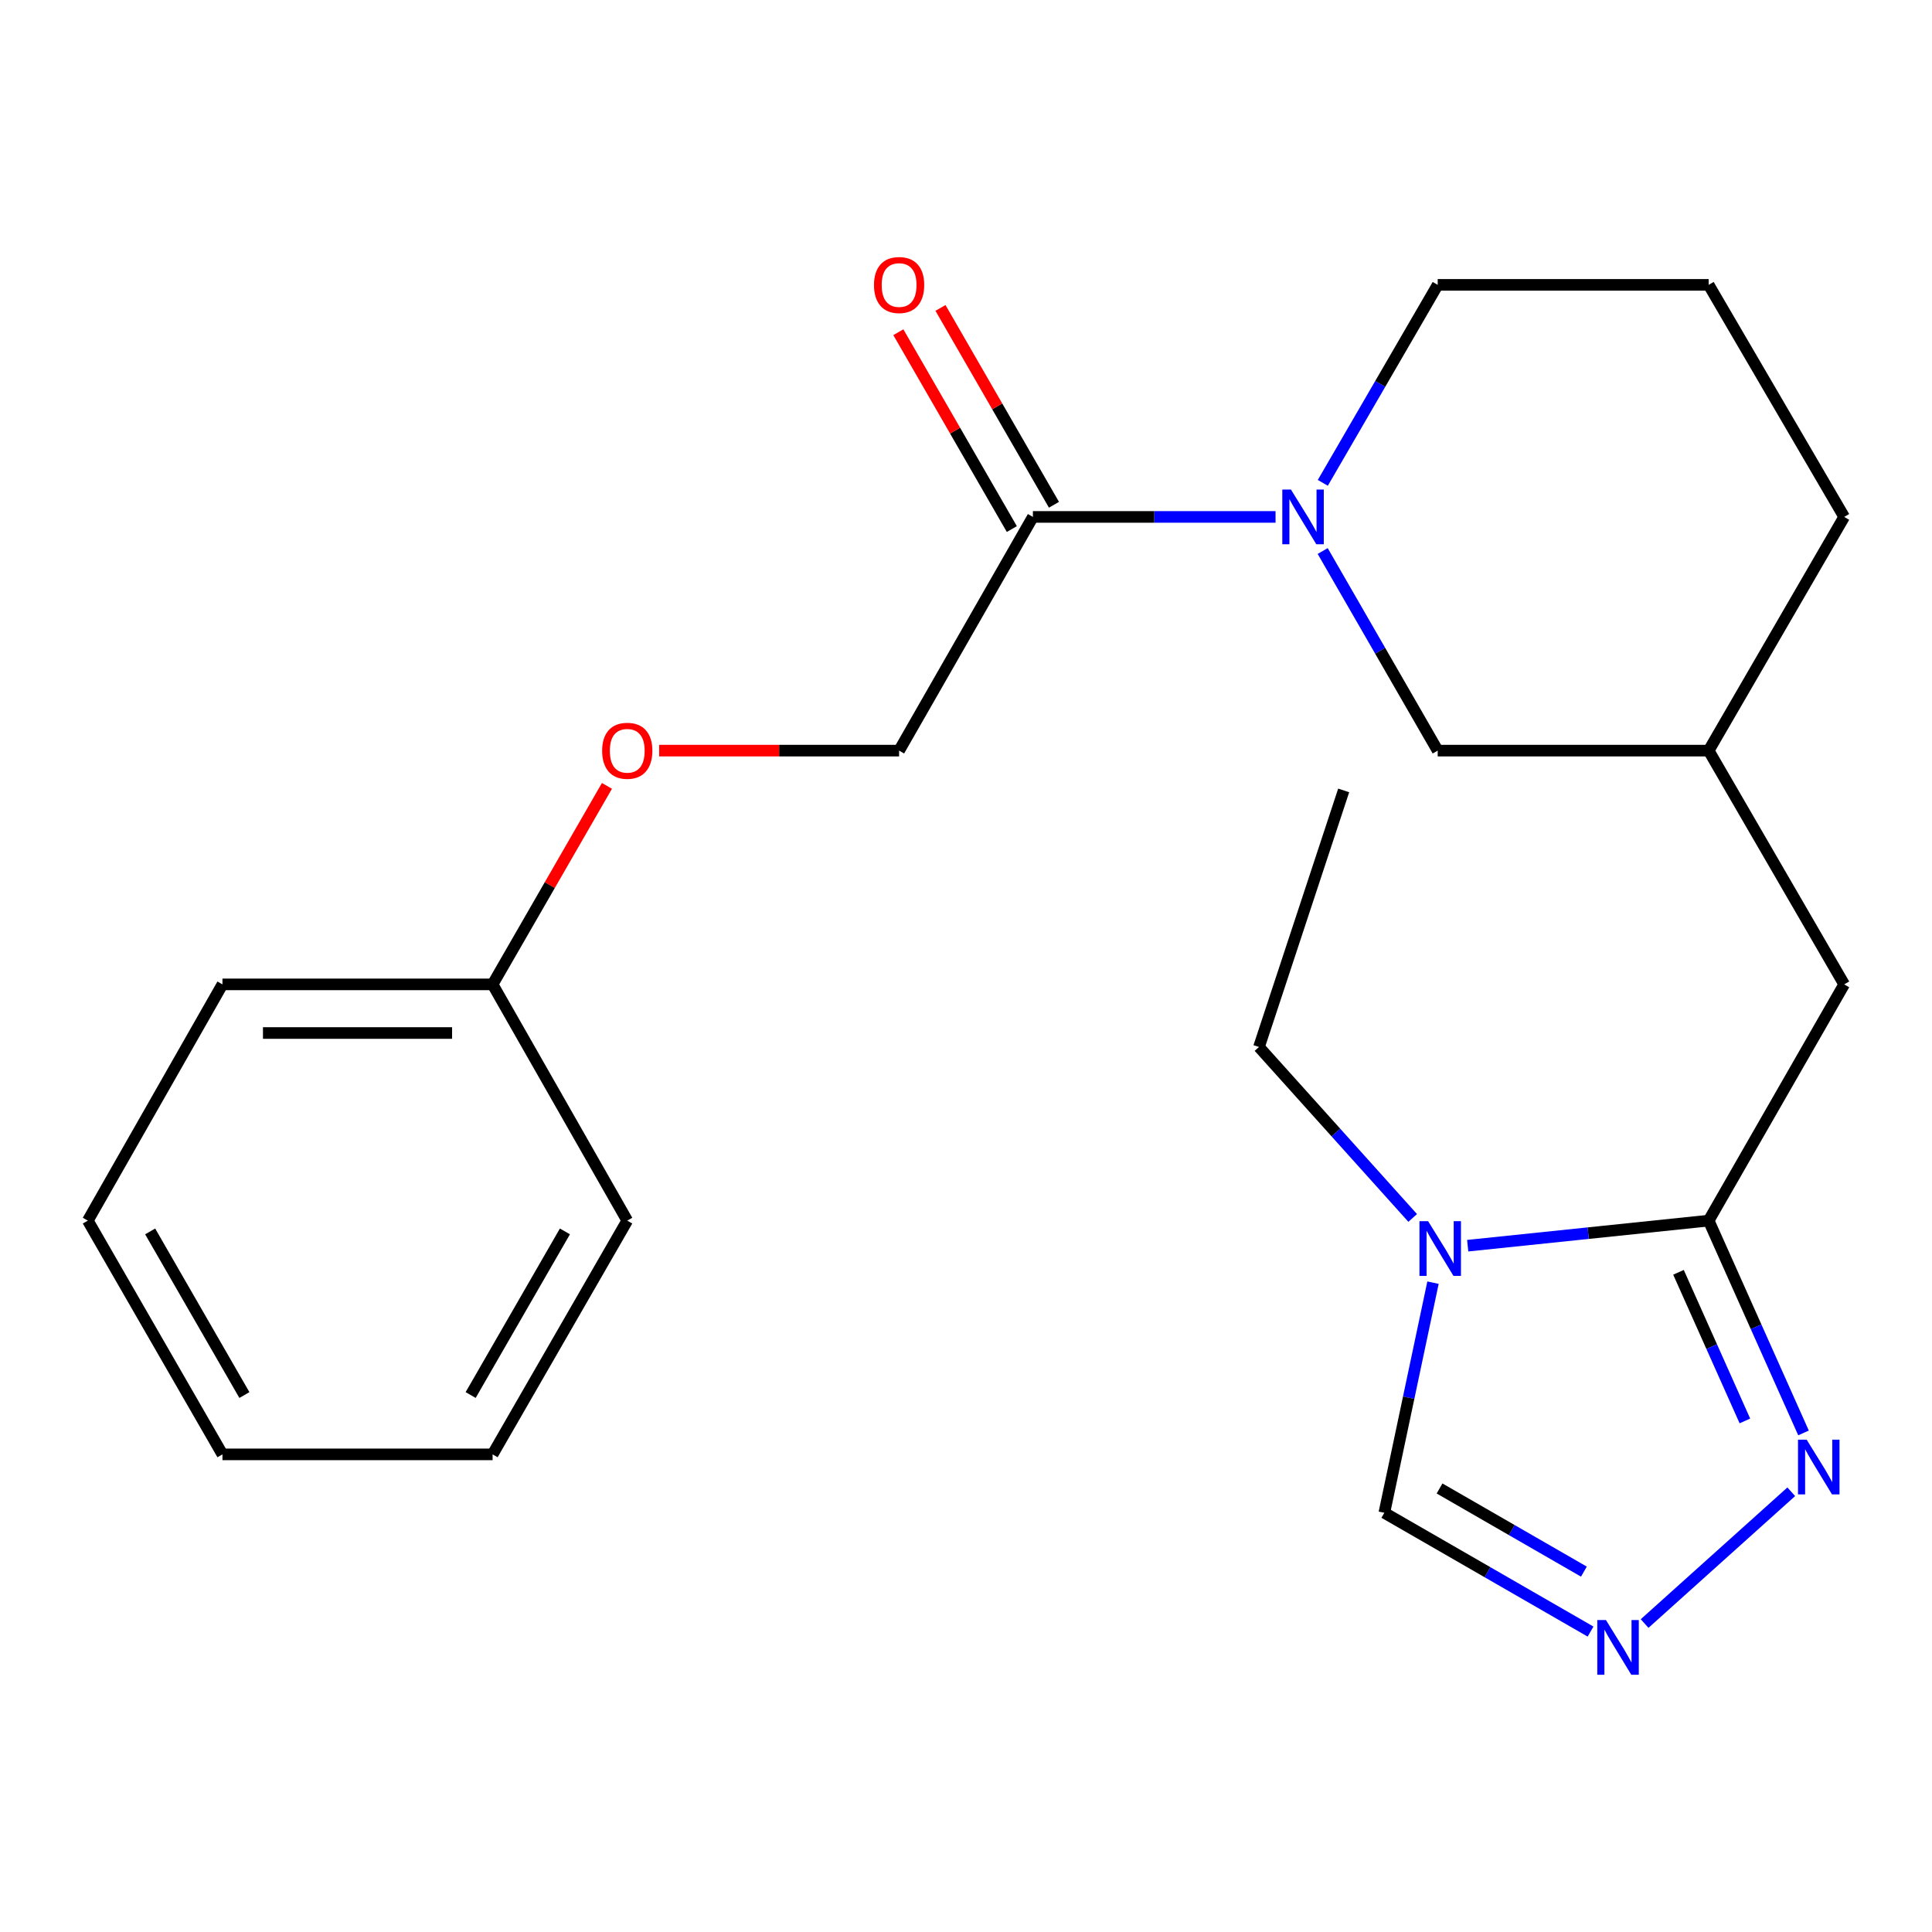 <?xml version='1.0' encoding='iso-8859-1'?>
<svg version='1.1' baseProfile='full'
              xmlns='http://www.w3.org/2000/svg'
                      xmlns:rdkit='http://www.rdkit.org/xml'
                      xmlns:xlink='http://www.w3.org/1999/xlink'
                  xml:space='preserve'
width='1000px' height='1000px' viewBox='0 0 1000 1000'>
<!-- END OF HEADER -->
<rect style='opacity:1.0;fill:#FFFFFF;stroke:none' width='1000' height='1000' x='0' y='0'> </rect>
<path class='bond-0' d='M 884.4,631.791 L 822.043,638.28' style='fill:none;fill-rule:evenodd;stroke:#000000;stroke-width:6px;stroke-linecap:butt;stroke-linejoin:miter;stroke-opacity:1' />
<path class='bond-0' d='M 822.043,638.28 L 759.685,644.769' style='fill:none;fill-rule:evenodd;stroke:#0000FF;stroke-width:6px;stroke-linecap:butt;stroke-linejoin:miter;stroke-opacity:1' />
<path class='bond-2' d='M 884.4,631.791 L 908.95,686.74' style='fill:none;fill-rule:evenodd;stroke:#000000;stroke-width:6px;stroke-linecap:butt;stroke-linejoin:miter;stroke-opacity:1' />
<path class='bond-2' d='M 908.95,686.74 L 933.5,741.689' style='fill:none;fill-rule:evenodd;stroke:#0000FF;stroke-width:6px;stroke-linecap:butt;stroke-linejoin:miter;stroke-opacity:1' />
<path class='bond-2' d='M 868.783,658.543 L 885.968,697.008' style='fill:none;fill-rule:evenodd;stroke:#000000;stroke-width:6px;stroke-linecap:butt;stroke-linejoin:miter;stroke-opacity:1' />
<path class='bond-2' d='M 885.968,697.008 L 903.152,735.472' style='fill:none;fill-rule:evenodd;stroke:#0000FF;stroke-width:6px;stroke-linecap:butt;stroke-linejoin:miter;stroke-opacity:1' />
<path class='bond-7' d='M 884.4,631.791 L 954.545,509.512' style='fill:none;fill-rule:evenodd;stroke:#000000;stroke-width:6px;stroke-linecap:butt;stroke-linejoin:miter;stroke-opacity:1' />
<path class='bond-5' d='M 741.719,663.905 L 729.126,723.461' style='fill:none;fill-rule:evenodd;stroke:#0000FF;stroke-width:6px;stroke-linecap:butt;stroke-linejoin:miter;stroke-opacity:1' />
<path class='bond-5' d='M 729.126,723.461 L 716.533,783.017' style='fill:none;fill-rule:evenodd;stroke:#000000;stroke-width:6px;stroke-linecap:butt;stroke-linejoin:miter;stroke-opacity:1' />
<path class='bond-13' d='M 731.205,630.406 L 691.425,586.167' style='fill:none;fill-rule:evenodd;stroke:#0000FF;stroke-width:6px;stroke-linecap:butt;stroke-linejoin:miter;stroke-opacity:1' />
<path class='bond-13' d='M 691.425,586.167 L 651.646,541.928' style='fill:none;fill-rule:evenodd;stroke:#000000;stroke-width:6px;stroke-linecap:butt;stroke-linejoin:miter;stroke-opacity:1' />
<path class='bond-1' d='M 684.624,285.206 L 714.388,336.863' style='fill:none;fill-rule:evenodd;stroke:#0000FF;stroke-width:6px;stroke-linecap:butt;stroke-linejoin:miter;stroke-opacity:1' />
<path class='bond-1' d='M 714.388,336.863 L 744.152,388.52' style='fill:none;fill-rule:evenodd;stroke:#000000;stroke-width:6px;stroke-linecap:butt;stroke-linejoin:miter;stroke-opacity:1' />
<path class='bond-4' d='M 660.218,267.556 L 597.422,267.556' style='fill:none;fill-rule:evenodd;stroke:#0000FF;stroke-width:6px;stroke-linecap:butt;stroke-linejoin:miter;stroke-opacity:1' />
<path class='bond-4' d='M 597.422,267.556 L 534.625,267.556' style='fill:none;fill-rule:evenodd;stroke:#000000;stroke-width:6px;stroke-linecap:butt;stroke-linejoin:miter;stroke-opacity:1' />
<path class='bond-24' d='M 684.685,249.924 L 714.419,198.684' style='fill:none;fill-rule:evenodd;stroke:#0000FF;stroke-width:6px;stroke-linecap:butt;stroke-linejoin:miter;stroke-opacity:1' />
<path class='bond-24' d='M 714.419,198.684 L 744.152,147.445' style='fill:none;fill-rule:evenodd;stroke:#000000;stroke-width:6px;stroke-linecap:butt;stroke-linejoin:miter;stroke-opacity:1' />
<path class='bond-3' d='M 927.154,772.131 L 851.25,840.341' style='fill:none;fill-rule:evenodd;stroke:#0000FF;stroke-width:6px;stroke-linecap:butt;stroke-linejoin:miter;stroke-opacity:1' />
<path class='bond-23' d='M 823.267,844.503 L 769.9,813.76' style='fill:none;fill-rule:evenodd;stroke:#0000FF;stroke-width:6px;stroke-linecap:butt;stroke-linejoin:miter;stroke-opacity:1' />
<path class='bond-23' d='M 769.9,813.76 L 716.533,783.017' style='fill:none;fill-rule:evenodd;stroke:#000000;stroke-width:6px;stroke-linecap:butt;stroke-linejoin:miter;stroke-opacity:1' />
<path class='bond-23' d='M 819.822,813.469 L 782.465,791.949' style='fill:none;fill-rule:evenodd;stroke:#0000FF;stroke-width:6px;stroke-linecap:butt;stroke-linejoin:miter;stroke-opacity:1' />
<path class='bond-23' d='M 782.465,791.949 L 745.108,770.428' style='fill:none;fill-rule:evenodd;stroke:#000000;stroke-width:6px;stroke-linecap:butt;stroke-linejoin:miter;stroke-opacity:1' />
<path class='bond-8' d='M 534.625,267.556 L 465.375,388.52' style='fill:none;fill-rule:evenodd;stroke:#000000;stroke-width:6px;stroke-linecap:butt;stroke-linejoin:miter;stroke-opacity:1' />
<path class='bond-9' d='M 545.529,261.269 L 516.158,210.327' style='fill:none;fill-rule:evenodd;stroke:#000000;stroke-width:6px;stroke-linecap:butt;stroke-linejoin:miter;stroke-opacity:1' />
<path class='bond-9' d='M 516.158,210.327 L 486.787,159.385' style='fill:none;fill-rule:evenodd;stroke:#FF0000;stroke-width:6px;stroke-linecap:butt;stroke-linejoin:miter;stroke-opacity:1' />
<path class='bond-9' d='M 523.722,273.842 L 494.351,222.9' style='fill:none;fill-rule:evenodd;stroke:#000000;stroke-width:6px;stroke-linecap:butt;stroke-linejoin:miter;stroke-opacity:1' />
<path class='bond-9' d='M 494.351,222.9 L 464.98,171.957' style='fill:none;fill-rule:evenodd;stroke:#FF0000;stroke-width:6px;stroke-linecap:butt;stroke-linejoin:miter;stroke-opacity:1' />
<path class='bond-6' d='M 744.152,388.52 L 884.4,388.52' style='fill:none;fill-rule:evenodd;stroke:#000000;stroke-width:6px;stroke-linecap:butt;stroke-linejoin:miter;stroke-opacity:1' />
<path class='bond-10' d='M 954.545,509.512 L 884.4,388.52' style='fill:none;fill-rule:evenodd;stroke:#000000;stroke-width:6px;stroke-linecap:butt;stroke-linejoin:miter;stroke-opacity:1' />
<path class='bond-11' d='M 465.375,388.52 L 403.279,388.52' style='fill:none;fill-rule:evenodd;stroke:#000000;stroke-width:6px;stroke-linecap:butt;stroke-linejoin:miter;stroke-opacity:1' />
<path class='bond-11' d='M 403.279,388.52 L 341.183,388.52' style='fill:none;fill-rule:evenodd;stroke:#FF0000;stroke-width:6px;stroke-linecap:butt;stroke-linejoin:miter;stroke-opacity:1' />
<path class='bond-16' d='M 884.4,388.52 L 954.545,267.556' style='fill:none;fill-rule:evenodd;stroke:#000000;stroke-width:6px;stroke-linecap:butt;stroke-linejoin:miter;stroke-opacity:1' />
<path class='bond-14' d='M 314.152,406.771 L 284.559,458.141' style='fill:none;fill-rule:evenodd;stroke:#FF0000;stroke-width:6px;stroke-linecap:butt;stroke-linejoin:miter;stroke-opacity:1' />
<path class='bond-14' d='M 284.559,458.141 L 254.967,509.512' style='fill:none;fill-rule:evenodd;stroke:#000000;stroke-width:6px;stroke-linecap:butt;stroke-linejoin:miter;stroke-opacity:1' />
<path class='bond-12' d='M 744.152,147.445 L 884.4,147.445' style='fill:none;fill-rule:evenodd;stroke:#000000;stroke-width:6px;stroke-linecap:butt;stroke-linejoin:miter;stroke-opacity:1' />
<path class='bond-19' d='M 651.646,541.928 L 695.486,409.119' style='fill:none;fill-rule:evenodd;stroke:#000000;stroke-width:6px;stroke-linecap:butt;stroke-linejoin:miter;stroke-opacity:1' />
<path class='bond-17' d='M 254.967,509.512 L 115.138,509.512' style='fill:none;fill-rule:evenodd;stroke:#000000;stroke-width:6px;stroke-linecap:butt;stroke-linejoin:miter;stroke-opacity:1' />
<path class='bond-17' d='M 233.993,534.684 L 136.113,534.684' style='fill:none;fill-rule:evenodd;stroke:#000000;stroke-width:6px;stroke-linecap:butt;stroke-linejoin:miter;stroke-opacity:1' />
<path class='bond-18' d='M 254.967,509.512 L 324.665,631.791' style='fill:none;fill-rule:evenodd;stroke:#000000;stroke-width:6px;stroke-linecap:butt;stroke-linejoin:miter;stroke-opacity:1' />
<path class='bond-15' d='M 884.4,147.445 L 954.545,267.556' style='fill:none;fill-rule:evenodd;stroke:#000000;stroke-width:6px;stroke-linecap:butt;stroke-linejoin:miter;stroke-opacity:1' />
<path class='bond-21' d='M 115.138,509.512 L 45.455,631.791' style='fill:none;fill-rule:evenodd;stroke:#000000;stroke-width:6px;stroke-linecap:butt;stroke-linejoin:miter;stroke-opacity:1' />
<path class='bond-20' d='M 324.665,631.791 L 254.967,752.783' style='fill:none;fill-rule:evenodd;stroke:#000000;stroke-width:6px;stroke-linecap:butt;stroke-linejoin:miter;stroke-opacity:1' />
<path class='bond-20' d='M 292.399,637.375 L 243.61,722.069' style='fill:none;fill-rule:evenodd;stroke:#000000;stroke-width:6px;stroke-linecap:butt;stroke-linejoin:miter;stroke-opacity:1' />
<path class='bond-22' d='M 254.967,752.783 L 115.138,752.783' style='fill:none;fill-rule:evenodd;stroke:#000000;stroke-width:6px;stroke-linecap:butt;stroke-linejoin:miter;stroke-opacity:1' />
<path class='bond-25' d='M 45.455,631.791 L 115.138,752.783' style='fill:none;fill-rule:evenodd;stroke:#000000;stroke-width:6px;stroke-linecap:butt;stroke-linejoin:miter;stroke-opacity:1' />
<path class='bond-25' d='M 77.72,637.377 L 126.498,722.071' style='fill:none;fill-rule:evenodd;stroke:#000000;stroke-width:6px;stroke-linecap:butt;stroke-linejoin:miter;stroke-opacity:1' />
<path  class='atom-1' d='M 739.192 632.091
L 748.472 647.091
Q 749.392 648.571, 750.872 651.251
Q 752.352 653.931, 752.432 654.091
L 752.432 632.091
L 756.192 632.091
L 756.192 660.411
L 752.312 660.411
L 742.352 644.011
Q 741.192 642.091, 739.952 639.891
Q 738.752 637.691, 738.392 637.011
L 738.392 660.411
L 734.712 660.411
L 734.712 632.091
L 739.192 632.091
' fill='#0000FF'/>
<path  class='atom-2' d='M 668.194 253.396
L 677.474 268.396
Q 678.394 269.876, 679.874 272.556
Q 681.354 275.236, 681.434 275.396
L 681.434 253.396
L 685.194 253.396
L 685.194 281.716
L 681.314 281.716
L 671.354 265.316
Q 670.194 263.396, 668.954 261.196
Q 667.754 258.996, 667.394 258.316
L 667.394 281.716
L 663.714 281.716
L 663.714 253.396
L 668.194 253.396
' fill='#0000FF'/>
<path  class='atom-3' d='M 935.126 745.182
L 944.406 760.182
Q 945.326 761.662, 946.806 764.342
Q 948.286 767.022, 948.366 767.182
L 948.366 745.182
L 952.126 745.182
L 952.126 773.502
L 948.246 773.502
L 938.286 757.102
Q 937.126 755.182, 935.886 752.982
Q 934.686 750.782, 934.326 750.102
L 934.326 773.502
L 930.646 773.502
L 930.646 745.182
L 935.126 745.182
' fill='#0000FF'/>
<path  class='atom-4' d='M 831.237 838.541
L 840.517 853.541
Q 841.437 855.021, 842.917 857.701
Q 844.397 860.381, 844.477 860.541
L 844.477 838.541
L 848.237 838.541
L 848.237 866.861
L 844.357 866.861
L 834.397 850.461
Q 833.237 848.541, 831.997 846.341
Q 830.797 844.141, 830.437 843.461
L 830.437 866.861
L 826.757 866.861
L 826.757 838.541
L 831.237 838.541
' fill='#0000FF'/>
<path  class='atom-10' d='M 452.375 147.525
Q 452.375 140.725, 455.735 136.925
Q 459.095 133.125, 465.375 133.125
Q 471.655 133.125, 475.015 136.925
Q 478.375 140.725, 478.375 147.525
Q 478.375 154.405, 474.975 158.325
Q 471.575 162.205, 465.375 162.205
Q 459.135 162.205, 455.735 158.325
Q 452.375 154.445, 452.375 147.525
M 465.375 159.005
Q 469.695 159.005, 472.015 156.125
Q 474.375 153.205, 474.375 147.525
Q 474.375 141.965, 472.015 139.165
Q 469.695 136.325, 465.375 136.325
Q 461.055 136.325, 458.695 139.125
Q 456.375 141.925, 456.375 147.525
Q 456.375 153.245, 458.695 156.125
Q 461.055 159.005, 465.375 159.005
' fill='#FF0000'/>
<path  class='atom-12' d='M 311.665 388.6
Q 311.665 381.8, 315.025 378
Q 318.385 374.2, 324.665 374.2
Q 330.945 374.2, 334.305 378
Q 337.665 381.8, 337.665 388.6
Q 337.665 395.48, 334.265 399.4
Q 330.865 403.28, 324.665 403.28
Q 318.425 403.28, 315.025 399.4
Q 311.665 395.52, 311.665 388.6
M 324.665 400.08
Q 328.985 400.08, 331.305 397.2
Q 333.665 394.28, 333.665 388.6
Q 333.665 383.04, 331.305 380.24
Q 328.985 377.4, 324.665 377.4
Q 320.345 377.4, 317.985 380.2
Q 315.665 383, 315.665 388.6
Q 315.665 394.32, 317.985 397.2
Q 320.345 400.08, 324.665 400.08
' fill='#FF0000'/>
</svg>

